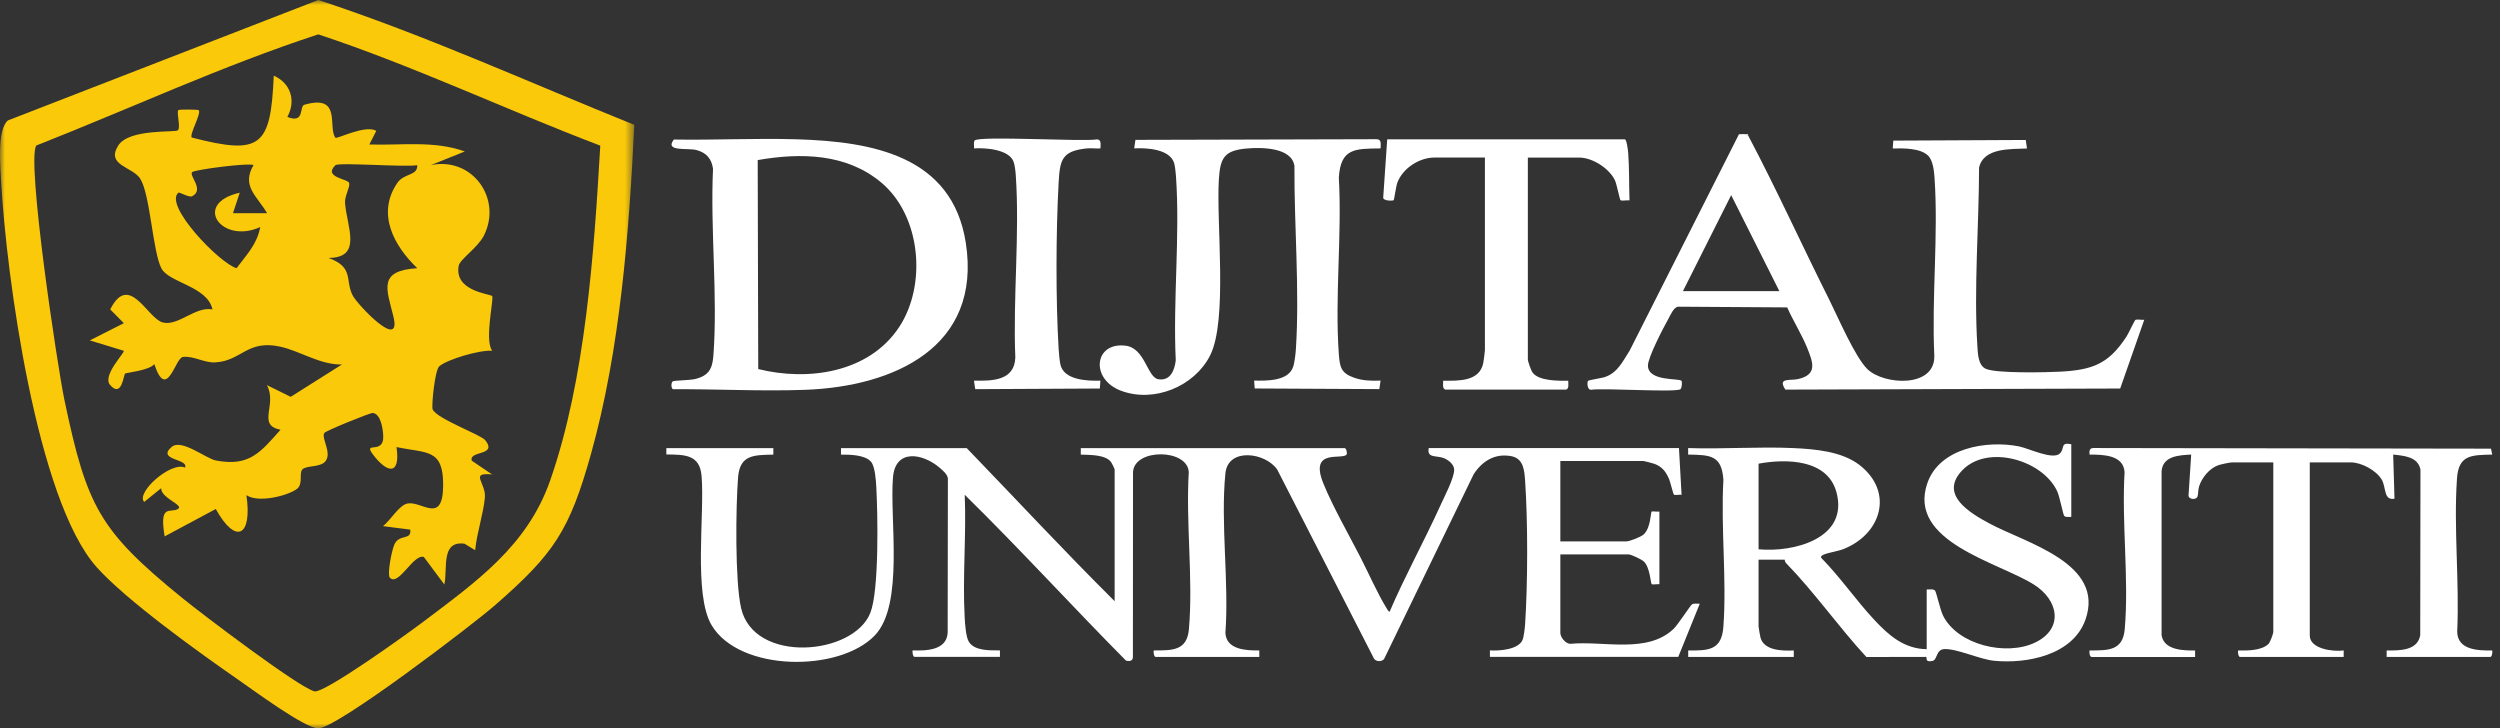 <svg width="254" height="74" viewBox="0 0 254 74" fill="none" xmlns="http://www.w3.org/2000/svg">
<rect x="0" y="0" width="254" height="74" fill="#333333" stroke="none"/>
<mask id="mask0_503_1169" style="mask-type:luminance" maskUnits="userSpaceOnUse" x="0" y="0" width="65" height="74">
<path d="M64.446 0H0V74H64.446V0Z" fill="white"/>
</mask>
<g mask="url(#mask0_503_1169)">
<path d="M64.445 12.689C63.925 23.571 63.005 35.543 60.05 46.1C57.866 53.901 56.305 56.238 50.339 61.451C48.053 63.453 34.234 74 32.339 74C30.973 74 25.685 70.081 24.152 69.02C20.249 66.32 12.833 60.995 9.822 57.625C3.708 50.782 0.641 27.9 0.121 18.526C0.028 16.915 -0.316 13.163 0.808 12.232L32.339 0C43.239 3.575 53.796 8.397 64.455 12.689H64.445ZM60.979 14.793C51.398 11.153 42.05 6.703 32.339 3.491C22.618 6.665 13.214 11.032 3.689 14.783C2.667 16.226 5.845 37.312 6.551 40.663C8.828 51.481 10.082 53.892 18.502 60.743C20.518 62.382 30.266 69.783 31.939 70.239C32.906 70.5 41.474 64.328 43.026 63.155C48.387 59.105 53.554 55.474 55.877 48.874C59.492 38.569 60.357 25.619 60.989 14.793H60.979Z" fill="#FAC90A"/>
<path d="M29.218 11.889C30.993 12.587 30.38 10.799 30.928 10.641C34.775 9.543 33.27 12.912 34.078 13.992C34.208 14.16 37.117 12.643 38.232 13.294L37.526 14.681C40.788 14.784 44.096 14.262 47.227 15.389L43.771 16.776C47.999 15.901 51.056 20.192 49.16 23.944C48.556 25.145 46.726 26.346 46.605 26.997C46.131 29.539 49.606 29.828 49.997 30.07C50.229 30.219 49.179 34.603 50.015 35.637C48.77 35.534 45.49 36.493 44.635 37.21C44.17 37.601 43.827 41.297 43.956 41.595C44.402 42.572 48.863 44.154 49.309 44.732C50.582 46.352 47.599 45.746 47.934 46.808L49.997 48.204C47.646 47.972 49.402 49.042 49.263 50.569C49.114 52.207 48.436 54.172 48.278 55.903L47.2 55.242C44.765 54.907 45.499 57.746 45.146 59.385L43.064 56.592C42.005 56.229 40.472 59.645 39.607 58.687C39.329 58.38 39.775 56.005 40.063 55.335C40.555 54.2 41.838 54.944 41.68 53.809L38.91 53.455C39.672 52.877 40.546 51.313 41.41 51.155C42.878 50.886 45.007 53.352 45.025 49.284C45.044 45.542 43.334 46.072 40.286 45.421C40.713 48.391 39.291 48.074 37.851 46.119C36.903 44.834 38.938 46.165 38.938 44.415C38.938 43.615 38.678 42.004 37.86 41.958C37.6 41.939 33.102 43.764 32.954 43.987C32.61 44.509 33.753 45.998 33.065 46.864C32.545 47.515 31.114 47.264 30.714 47.701C30.361 48.093 30.826 49.182 30.166 49.675C29.181 50.401 26.207 51.118 25.036 50.308C25.65 54.535 23.94 55.363 21.923 51.714L16.729 54.497C16.143 51.053 17.351 52.207 18.104 51.695C18.689 51.295 16.348 50.615 16.375 49.601L14.647 50.997C13.773 50.057 17.36 46.855 18.801 47.506C19.2 46.594 15.892 46.771 17.425 45.421C18.438 44.527 20.901 46.594 21.951 46.789C25.334 47.432 26.467 45.951 28.503 43.661C26.049 43.186 28.205 41.139 27.118 39.128L29.534 40.319L34.738 37.033C32.517 37.07 30.528 35.683 28.503 35.227C25.101 34.464 24.562 36.679 21.849 36.819C20.734 36.875 19.628 36.121 18.569 36.27C17.797 36.382 16.942 40.822 15.678 36.996C15.139 37.657 12.807 37.852 12.705 37.964C12.547 38.122 12.37 40.459 11.19 39.118C10.344 38.16 12.742 35.785 12.575 35.637L9.127 34.585L12.584 32.834L11.199 31.438C13.132 27.612 14.963 32.35 16.533 32.76C18.104 33.17 19.851 31.094 21.589 31.438C21.068 29.064 17.147 28.729 16.394 27.258C15.511 25.527 15.26 19.746 14.247 18.154C13.467 16.925 10.744 16.822 12.008 14.793C13.114 13.034 17.89 13.49 18.085 13.229C18.373 12.857 17.927 11.563 18.113 11.19C18.16 11.097 20.111 11.125 20.185 11.19C20.501 11.479 19.191 13.732 19.488 13.974C26.532 15.798 27.499 14.895 27.815 7.69C29.562 8.453 30.082 10.269 29.199 11.87L29.218 11.889ZM25.761 16.785C25.464 16.497 19.749 17.232 19.516 17.493C19.191 17.865 20.799 19.289 19.516 19.941C19.219 20.09 18.215 19.503 18.132 19.569C16.589 20.835 22.313 26.756 24.033 27.249C25.036 25.899 26.123 24.819 26.439 23.069C22.527 24.856 19.488 20.686 24.358 19.578L23.67 21.663H27.136C26.142 19.932 24.497 18.926 25.752 16.785H25.761ZM42.386 16.785C41.076 16.999 34.394 16.478 34.078 16.785C32.786 18.042 35.388 18.154 35.481 18.61C35.565 19.029 35.007 19.941 35.054 20.611C35.249 23.078 36.857 26.188 33.381 26.206C35.992 27.165 35.035 28.441 35.825 30.004C36.29 30.926 40.853 35.767 39.97 32.155C39.291 29.381 38.353 27.5 42.395 27.249C40.035 24.987 38.223 21.719 40.37 18.582C41.066 17.567 42.442 17.884 42.395 16.785H42.386Z" fill="#FAC90A"/>
</g>
<path d="M67.712 45.529H78.572V46.189C76.606 46.233 75.171 46.189 74.989 48.49C74.751 51.491 74.668 59.005 75.292 61.769C76.584 67.484 86.72 66.603 88.427 62.264C89.332 59.974 89.183 52.146 89.028 49.41C88.99 48.755 88.901 47.384 88.493 46.91C87.88 46.2 86.318 46.184 85.445 46.189V45.529H98.221C103.228 50.714 108.136 56.005 113.248 61.081V47.703C113.248 47.621 112.945 47.02 112.856 46.91C112.271 46.178 110.676 46.222 109.809 46.189V45.529H136.624C136.773 45.529 136.905 46.03 136.812 46.178C136.414 46.778 132.969 45.484 134.46 49.135C135.426 51.502 137.016 54.276 138.214 56.605C139.037 58.207 139.986 60.371 140.902 61.835C140.952 61.912 141.101 62.204 141.19 62.138C142.758 58.488 144.695 54.992 146.335 51.375C146.716 50.533 147.781 48.507 147.743 47.698C147.715 47.169 147.174 46.745 146.71 46.552C145.954 46.244 144.949 46.591 145.159 45.523H170.583L170.847 50.269C170.643 50.235 170.207 50.34 170.069 50.252C169.997 50.208 169.705 48.969 169.584 48.688C169.269 47.946 168.893 47.428 168.104 47.13C167.922 47.065 167.071 46.839 166.939 46.839H158.531V55.008H165.216C165.57 55.008 166.724 54.557 167.011 54.287C167.712 53.632 167.712 52.063 167.8 51.975C167.844 51.931 168.424 52.003 168.595 51.975V59.358C168.407 59.325 167.91 59.424 167.811 59.347C167.701 59.253 167.646 57.646 167.011 57.045C166.795 56.842 165.73 56.33 165.481 56.33H158.531V64.302C158.531 64.731 159.044 65.391 159.53 65.413C162.914 65.083 167.359 66.448 170.036 63.894C170.483 63.47 171.748 61.499 171.902 61.406C172.123 61.274 172.443 61.351 172.697 61.34L170.511 66.74H151.375V66.079C152.298 66.146 154.202 66.008 154.666 65.072C154.826 64.753 154.925 63.795 154.953 63.382C155.224 59.27 155.235 52.977 154.953 48.876C154.881 47.802 154.798 46.574 153.529 46.343C151.872 46.041 150.603 46.844 149.73 48.171L140.637 66.927C140.444 67.241 139.826 67.258 139.605 66.927L129.772 47.72C128.607 45.98 124.765 45.418 124.5 48.094C123.992 53.197 124.881 59.115 124.5 64.307C124.594 66.019 126.625 66.102 127.945 66.085V66.746H117.417C117.246 66.746 117.174 66.261 117.218 66.085C119.095 66.085 120.608 66.129 120.795 63.916C121.237 58.835 120.47 53.126 120.779 47.978C120.679 45.573 115.214 45.529 115.114 47.978L115.103 66.685C115.131 67.153 114.789 67.219 114.397 67.115C108.892 61.56 103.604 55.752 98.016 50.269C98.188 54.37 97.784 58.653 98.011 62.727C98.044 63.36 98.132 64.72 98.436 65.204C99.016 66.151 100.617 66.079 101.594 66.079V66.74H92.92C92.749 66.74 92.678 66.256 92.722 66.079C94.107 66.129 96.183 66.079 96.283 64.285L96.305 48.606C96.26 48.182 95.758 47.769 95.433 47.494C93.727 46.052 90.983 45.578 90.729 48.474C90.364 52.724 91.894 61.416 88.879 64.56C85.28 68.315 75.149 68.282 72.306 63.531C70.429 60.393 71.61 52.234 71.279 48.342C71.091 46.156 69.523 46.195 67.701 46.172V45.512L67.712 45.529Z" fill="white"/>
<path d="M195.747 59.892C196.006 59.909 196.442 59.799 196.608 60.019C196.735 60.184 197.138 61.995 197.403 62.524C198.899 65.557 203.873 66.686 206.783 65.276C209.692 63.867 209.157 60.971 206.645 59.392C203.007 57.101 193.765 55.042 195.818 49.091C197.061 45.496 201.853 44.709 205.127 45.353C206.126 45.551 208.616 46.795 209.311 46.047C209.792 45.535 209.311 44.901 210.443 45.133V52.515C210.228 52.504 209.853 52.592 209.709 52.389C209.61 52.251 209.251 50.429 209.013 49.917C207.545 46.74 201.958 45.111 199.385 47.764C196.95 50.269 200.186 52.141 202.151 53.198C205.828 55.174 213.91 57.228 211.879 62.964C210.603 66.553 205.955 67.468 202.587 67.132C201.14 66.989 198.8 65.882 197.535 65.948C196.68 65.998 196.851 67.038 196.348 67.148C195.493 67.33 195.846 66.774 195.681 66.741L189.624 66.752C186.819 63.713 184.324 60.145 181.448 57.195C181.337 57.085 181.337 56.864 181.321 56.864H178.67V63.652C178.67 63.751 178.825 64.627 178.864 64.775C179.223 66.119 181.128 66.141 182.248 66.086V66.746H171.521V66.086C173.647 66.119 174.928 66.036 175.098 63.652C175.446 58.835 174.822 53.611 175.098 48.75C174.922 46.239 173.784 46.228 171.516 46.184V45.524C175.038 45.645 178.67 45.364 182.182 45.524C184.39 45.623 187.134 45.854 188.928 47.247C192.451 49.983 191.148 54.249 187.311 55.78C186.714 56.017 185.693 56.149 185.251 56.369C185.119 56.435 184.986 56.496 185.025 56.666C186.941 58.604 188.542 60.949 190.386 62.931C191.871 64.528 193.417 65.915 195.752 65.959V59.898L195.747 59.892ZM178.67 55.807C182.254 56.149 187.874 54.701 186.577 49.983C185.654 46.641 181.47 46.592 178.67 47.109V55.807Z" fill="white"/>
<path d="M212.495 66.747C212.28 66.68 212.274 66.29 212.297 66.086C214.174 66.086 215.686 66.13 215.874 63.917C216.315 58.836 215.548 53.127 215.857 47.979C215.752 46.207 213.671 46.19 212.297 46.184C212.258 45.788 212.297 45.496 212.755 45.519L253.085 45.584L253.212 46.184C251.086 46.239 249.794 46.201 249.629 48.618C249.281 53.65 249.888 59.089 249.651 64.159C249.662 66.037 251.76 66.114 253.212 66.086C253.256 66.257 253.184 66.747 253.013 66.747H242.484V66.086C243.776 66.097 245.615 66.13 245.896 64.539L245.919 47.71C245.659 46.399 244.257 46.306 243.147 46.184L243.28 50.666C242.148 50.875 242.457 49.532 241.982 48.728C241.425 47.787 239.923 46.977 238.841 46.977H234.673V64.572C234.673 65.954 237.102 66.235 238.118 66.086V66.747H227.589C227.418 66.747 227.346 66.262 227.39 66.086C228.307 66.114 229.77 66.108 230.471 65.431C230.653 65.255 230.968 64.385 230.968 64.176V46.977H226.8C226.574 46.977 225.629 47.175 225.37 47.269C224.47 47.589 223.708 48.535 223.426 49.422C223.316 49.768 223.355 50.181 223.266 50.446C223.145 50.815 222.361 50.765 222.355 50.336L222.626 46.184C221.384 46.251 219.744 46.322 219.617 47.869V64.545C219.866 66.059 221.815 66.102 223.023 66.091V66.752H212.495V66.747Z" fill="white"/>
<path d="M140.271 15.079C137.626 15.101 136.218 15.074 136.025 18.036C136.356 23.888 135.605 30.175 136.025 35.972C136.124 37.31 136.251 37.91 137.582 38.377C138.46 38.686 139.343 38.702 140.265 38.669L140.138 39.534L127.479 39.468L127.418 38.669C128.727 38.686 130.973 38.746 131.415 37.178C131.537 36.737 131.636 35.917 131.664 35.449C132.05 29.448 131.481 22.902 131.515 16.874C131.261 14.969 128.185 14.958 126.695 15.085C124.409 15.278 123.979 16.01 123.84 18.173C123.553 22.666 124.763 32.542 122.941 36.126C121.345 39.27 117.232 40.965 113.881 39.694C110.734 38.504 111.176 34.722 114.367 35.124C116.354 35.372 116.553 38.356 117.696 38.532C118.916 38.719 119.341 37.612 119.457 36.61C119.164 30.505 119.904 23.959 119.479 17.904C119.457 17.584 119.385 16.902 119.308 16.621C118.905 15.135 116.514 15.008 115.233 15.074L115.36 14.21L139.807 14.144C140.398 14.116 140.271 14.634 140.265 15.074L140.271 15.079Z" fill="white"/>
<path d="M165.095 14.161C165.282 14.221 165.404 15.284 165.426 15.548C165.542 17.1 165.503 18.791 165.558 20.36C165.326 20.315 164.802 20.436 164.647 20.343C164.559 20.288 164.266 18.73 164.084 18.334C163.515 17.111 161.793 16.01 160.457 16.01H155.229V36.506C155.229 36.721 155.554 37.646 155.714 37.855C156.349 38.719 158.365 38.697 159.336 38.681C159.32 38.962 159.447 39.479 159.121 39.584H146.843C146.511 39.474 146.638 38.962 146.627 38.681C148.19 38.692 150.332 38.774 150.702 36.87C150.74 36.66 150.867 35.736 150.867 35.581V16.005H145.771C144.192 16.005 142.542 17.078 141.973 18.548C141.83 18.928 141.658 20.282 141.592 20.343C141.52 20.409 140.455 20.442 140.538 20.024L140.941 14.155H165.105L165.095 14.161Z" fill="white"/>
<path d="M111.802 15.079C111.349 15.107 110.864 15.035 110.411 15.079C107.888 15.343 107.684 16.224 107.557 18.564C107.281 23.552 107.259 30.466 107.557 35.448C107.579 35.856 107.651 36.61 107.728 36.995C108.048 38.625 110.455 38.713 111.802 38.674L111.742 39.473L99.082 39.539L98.955 38.674C100.799 38.707 103.068 38.697 103.157 36.329C102.908 30.279 103.615 23.772 103.201 17.776C103.173 17.38 103.107 16.78 102.975 16.422C102.505 15.172 100.104 14.996 98.961 15.079C98.983 14.853 98.894 14.462 99.021 14.281C99.375 13.769 110.019 14.418 111.476 14.16C111.946 14.209 111.797 14.727 111.808 15.085L111.802 15.079Z" fill="white"/>
<path d="M176.947 13.632C177.174 13.676 177.395 13.72 177.61 13.764C180.503 19.236 183.059 24.885 185.836 30.417C186.725 32.19 188.447 36.236 189.717 37.492C191.373 39.127 196.674 39.462 196.524 36.087C196.248 30.197 196.95 23.883 196.547 18.041C196.502 17.375 196.387 16.274 195.884 15.801C195.073 15.03 193.35 15.063 192.301 15.085L192.361 14.287L205.816 14.221L205.943 15.085C204.303 15.168 201.537 14.975 201.074 17.029C201.062 22.914 200.532 29.327 200.902 35.19C200.952 35.972 200.985 37.139 201.78 37.481C202.884 37.948 207.875 37.838 209.322 37.761C212.629 37.585 214.246 36.963 216.057 34.188C216.25 33.891 216.869 32.559 216.952 32.509C217.117 32.405 217.619 32.531 217.857 32.487L215.411 39.474L181.397 39.584C180.563 38.334 181.867 38.697 182.673 38.516C184.66 38.07 184.218 36.858 183.628 35.389C183.076 34.012 182.187 32.603 181.579 31.232L170.515 31.16C170.035 31.194 169.709 32.041 169.461 32.482C168.981 33.33 167.407 36.352 167.429 37.167C167.479 38.78 170.599 38.405 170.841 38.692C170.919 38.785 170.885 39.435 170.731 39.545C170.234 39.897 162.858 39.397 161.655 39.6C161.274 39.639 161.229 38.879 161.34 38.697C161.39 38.62 162.709 38.416 163.013 38.323C164.36 37.883 164.868 36.715 165.58 35.609L176.682 13.632H176.947ZM180.784 29.581L175.888 19.825L170.985 29.581H180.784Z" fill="white"/>
<path d="M177.61 13.632V13.764C177.4 13.758 177.063 13.847 176.947 13.632H177.61Z" fill="white"/>
<path d="M68.457 14.177C72.637 14.248 76.844 14.023 81.023 14.155C88.57 14.391 96.752 15.801 98.126 24.675C99.772 35.284 90.806 39.27 81.818 39.605C77.351 39.771 72.835 39.517 68.364 39.545C68.171 39.413 68.171 38.873 68.364 38.736C68.474 38.658 70.141 38.637 70.649 38.504C72.019 38.158 72.383 37.464 72.482 36.109C72.935 30.01 72.156 23.321 72.443 17.16C72.305 16.142 71.792 15.531 70.787 15.25C69.904 15.002 67.486 15.459 68.457 14.182V14.177ZM76.982 16.269L77.037 37.497C82.122 38.758 88.266 37.871 91.336 33.258C94.179 28.975 93.588 21.967 89.564 18.57C86.014 15.575 81.365 15.504 76.982 16.263V16.269Z" fill="white"/>
</svg>
